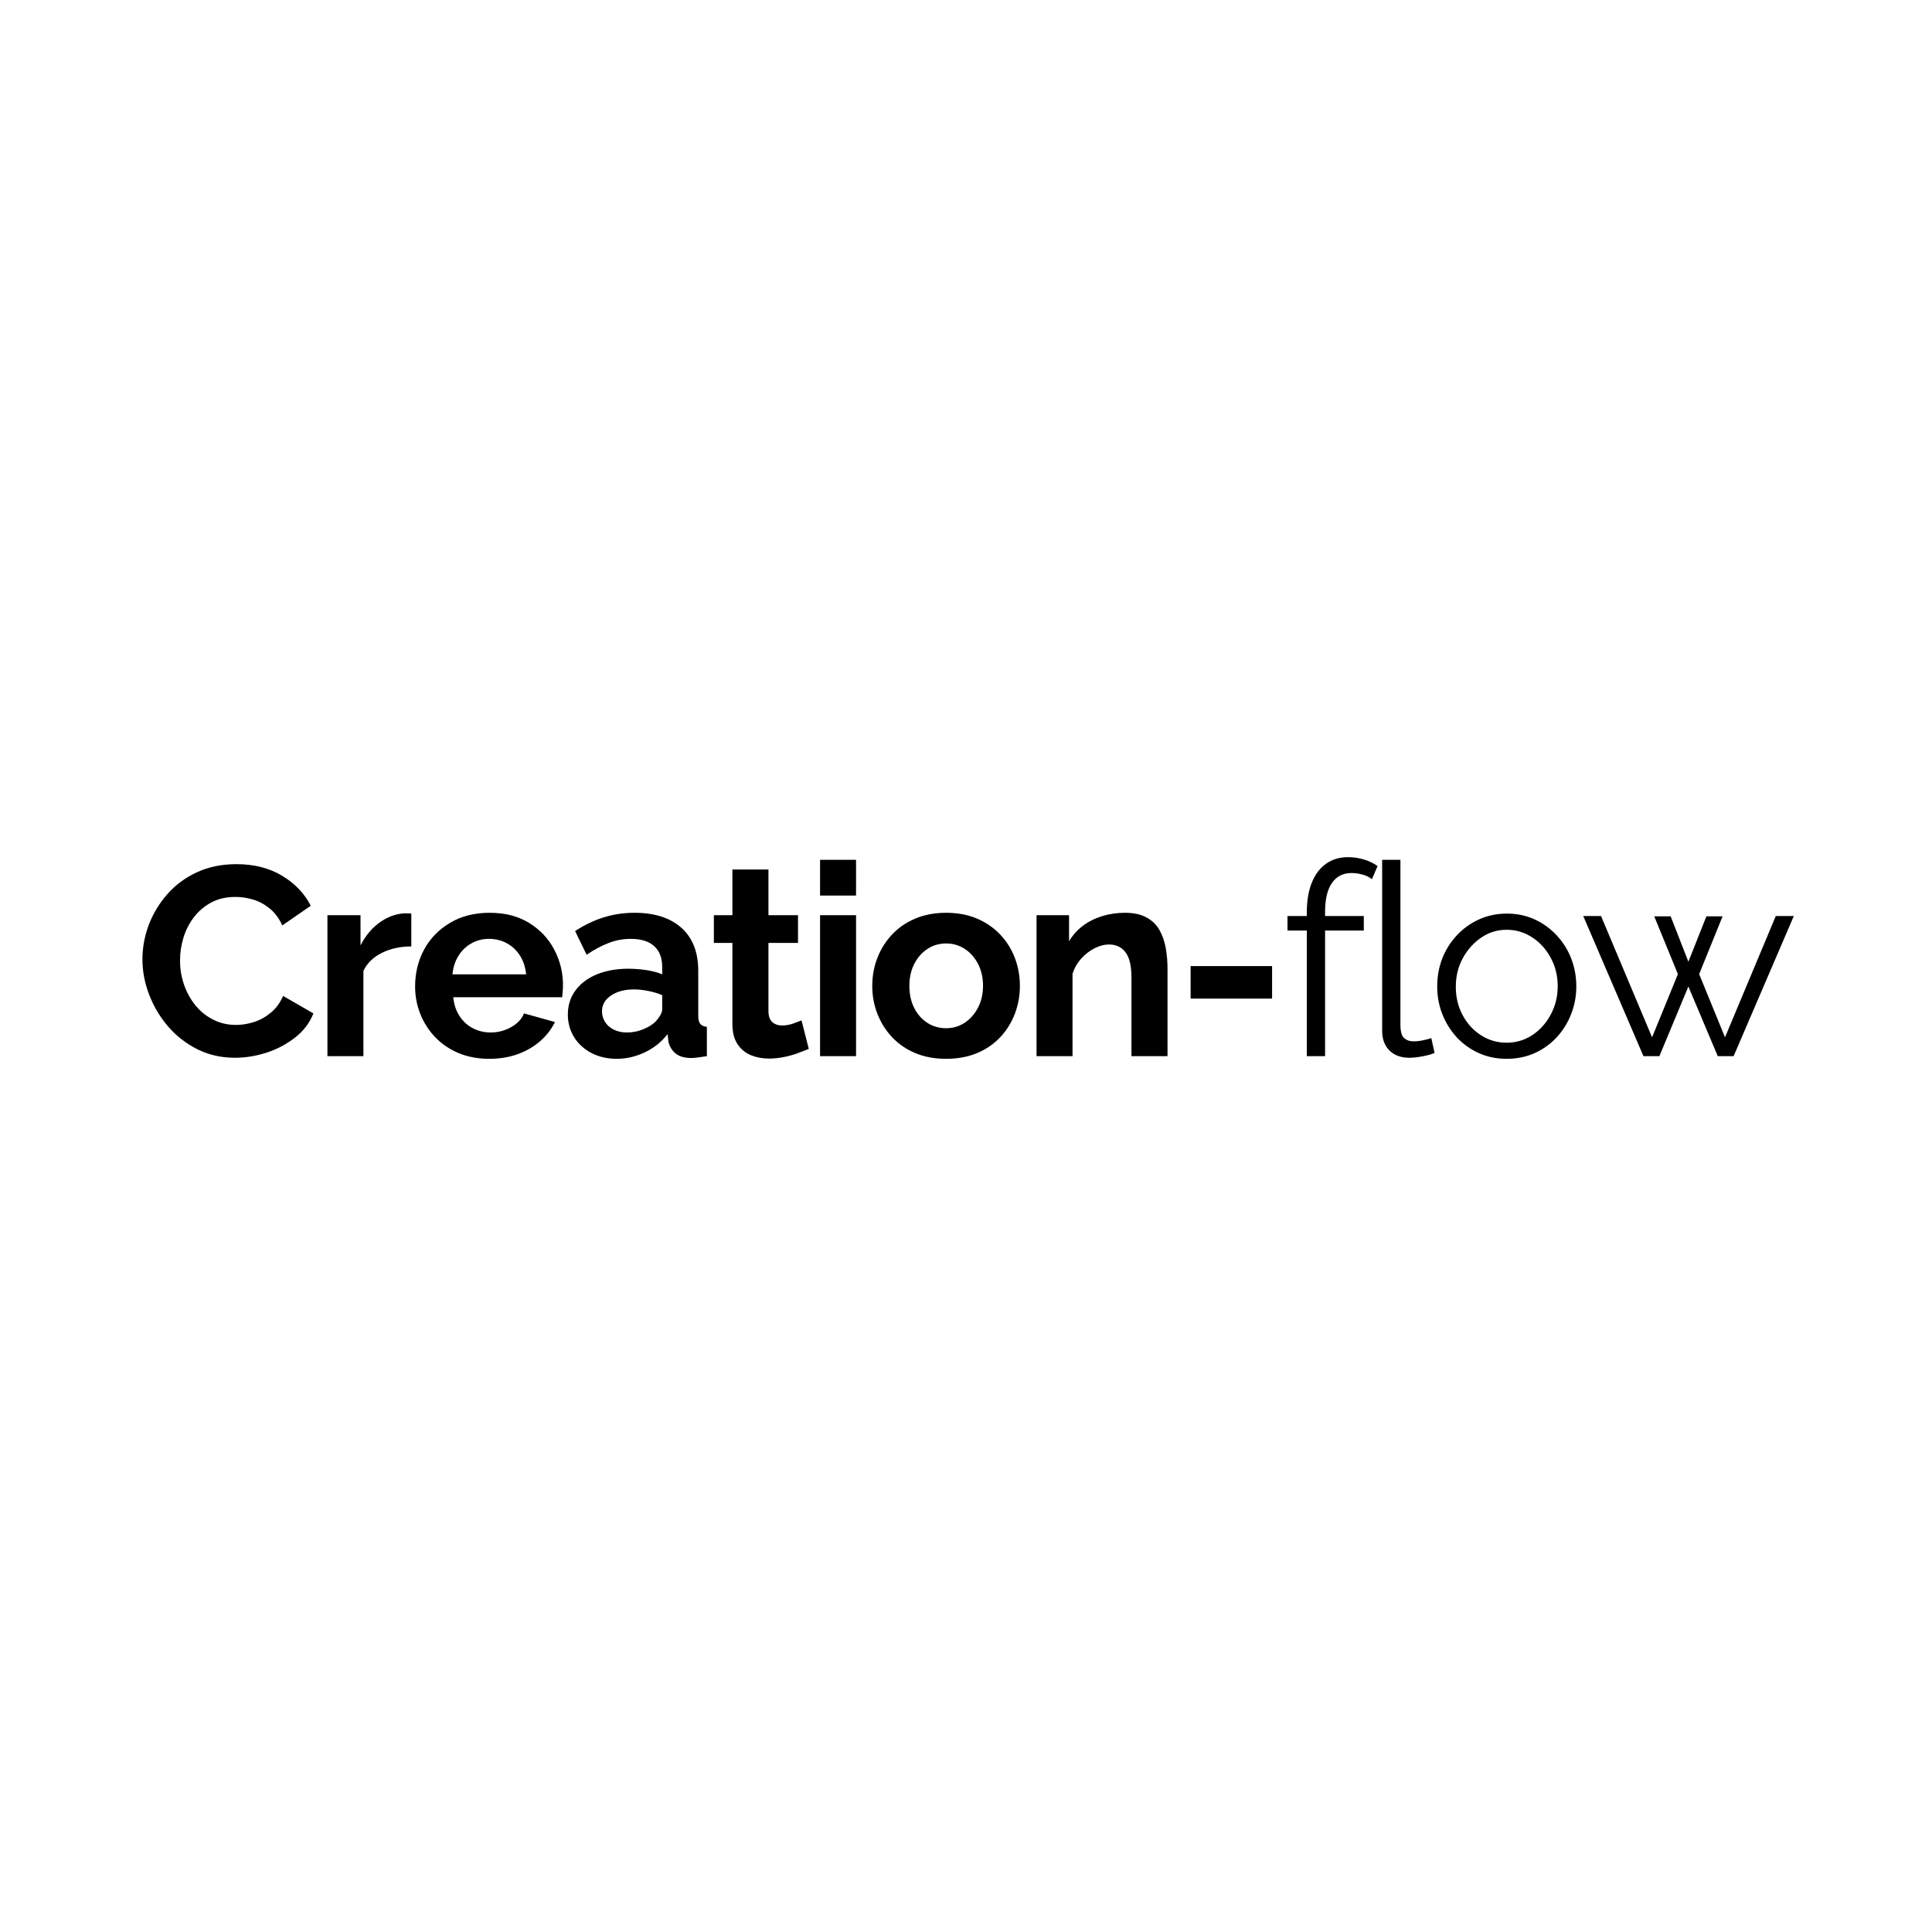 <svg version="1.0" preserveAspectRatio="xMidYMid meet" height="500" viewBox="0 0 375 375" zoomAndPan="magnify" width="500" xmlns:xlink="http://www.w3.org/1999/xlink" xmlns="http://www.w3.org/2000/svg"><defs><g></g></defs><g fill-opacity="1" fill="#000000"><g transform="translate(26.022, 204.999)"><g><path d="M 1.625 -18.797 C 1.625 -21.055 2.031 -23.273 2.844 -25.453 C 3.664 -27.629 4.859 -29.613 6.422 -31.406 C 7.984 -33.195 9.895 -34.617 12.156 -35.672 C 14.426 -36.734 17.004 -37.266 19.891 -37.266 C 23.297 -37.266 26.242 -36.516 28.734 -35.016 C 31.223 -33.523 33.078 -31.582 34.297 -29.188 L 28.766 -25.375 C 28.141 -26.758 27.32 -27.859 26.312 -28.672 C 25.301 -29.492 24.219 -30.07 23.062 -30.406 C 21.914 -30.738 20.789 -30.906 19.688 -30.906 C 17.875 -30.906 16.297 -30.539 14.953 -29.812 C 13.617 -29.082 12.5 -28.125 11.594 -26.938 C 10.688 -25.75 10.016 -24.426 9.578 -22.969 C 9.141 -21.508 8.922 -20.047 8.922 -18.578 C 8.922 -16.941 9.18 -15.367 9.703 -13.859 C 10.234 -12.348 10.973 -11.008 11.922 -9.844 C 12.879 -8.676 14.031 -7.754 15.375 -7.078 C 16.719 -6.398 18.188 -6.062 19.781 -6.062 C 20.926 -6.062 22.094 -6.25 23.281 -6.625 C 24.469 -7.008 25.562 -7.617 26.562 -8.453 C 27.57 -9.285 28.359 -10.363 28.922 -11.688 L 34.812 -8.297 C 34.082 -6.453 32.891 -4.883 31.234 -3.594 C 29.586 -2.312 27.738 -1.336 25.688 -0.672 C 23.633 -0.016 21.598 0.312 19.578 0.312 C 16.93 0.312 14.508 -0.234 12.312 -1.328 C 10.125 -2.422 8.238 -3.879 6.656 -5.703 C 5.07 -7.535 3.836 -9.594 2.953 -11.875 C 2.066 -14.156 1.625 -16.461 1.625 -18.797 Z M 1.625 -18.797"></path></g></g></g><g fill-opacity="1" fill="#000000"><g transform="translate(60.366, 204.999)"><g><path d="M 19.469 -21.297 C 17.344 -21.297 15.445 -20.883 13.781 -20.062 C 12.113 -19.25 10.91 -18.078 10.172 -16.547 L 10.172 0 L 3.188 0 L 3.188 -27.359 L 9.609 -27.359 L 9.609 -21.5 C 10.578 -23.383 11.812 -24.863 13.312 -25.938 C 14.812 -27.02 16.395 -27.613 18.062 -27.719 C 18.445 -27.719 18.742 -27.719 18.953 -27.719 C 19.16 -27.719 19.332 -27.703 19.469 -27.672 Z M 19.469 -21.297"></path></g></g></g><g fill-opacity="1" fill="#000000"><g transform="translate(79.104, 204.999)"><g><path d="M 15.875 0.516 C 13.676 0.516 11.688 0.145 9.906 -0.594 C 8.133 -1.344 6.625 -2.367 5.375 -3.672 C 4.125 -4.984 3.16 -6.484 2.484 -8.172 C 1.805 -9.859 1.469 -11.641 1.469 -13.516 C 1.469 -16.129 2.047 -18.516 3.203 -20.672 C 4.367 -22.828 6.039 -24.555 8.219 -25.859 C 10.395 -27.172 12.961 -27.828 15.922 -27.828 C 18.91 -27.828 21.469 -27.172 23.594 -25.859 C 25.719 -24.555 27.344 -22.832 28.469 -20.688 C 29.602 -18.551 30.172 -16.25 30.172 -13.781 C 30.172 -13.363 30.148 -12.938 30.109 -12.5 C 30.078 -12.062 30.047 -11.707 30.016 -11.438 L 8.875 -11.438 C 9.008 -10.039 9.414 -8.82 10.094 -7.781 C 10.781 -6.738 11.648 -5.945 12.703 -5.406 C 13.766 -4.863 14.906 -4.594 16.125 -4.594 C 17.52 -4.594 18.832 -4.93 20.062 -5.609 C 21.301 -6.285 22.148 -7.18 22.609 -8.297 L 28.609 -6.625 C 27.941 -5.238 26.988 -4.004 25.75 -2.922 C 24.52 -1.848 23.066 -1.004 21.391 -0.391 C 19.723 0.211 17.883 0.516 15.875 0.516 Z M 8.719 -15.875 L 23.016 -15.875 C 22.879 -17.258 22.488 -18.461 21.844 -19.484 C 21.195 -20.516 20.352 -21.316 19.312 -21.891 C 18.27 -22.473 17.102 -22.766 15.812 -22.766 C 14.562 -22.766 13.422 -22.473 12.391 -21.891 C 11.367 -21.316 10.535 -20.516 9.891 -19.484 C 9.242 -18.461 8.852 -17.258 8.719 -15.875 Z M 8.719 -15.875"></path></g></g></g><g fill-opacity="1" fill="#000000"><g transform="translate(108.907, 204.999)"><g><path d="M 1.312 -8.094 C 1.312 -9.863 1.805 -11.422 2.797 -12.766 C 3.785 -14.109 5.164 -15.145 6.938 -15.875 C 8.719 -16.602 10.754 -16.969 13.047 -16.969 C 14.203 -16.969 15.367 -16.879 16.547 -16.703 C 17.734 -16.523 18.758 -16.25 19.625 -15.875 L 19.625 -17.328 C 19.625 -19.066 19.109 -20.406 18.078 -21.344 C 17.055 -22.289 15.535 -22.766 13.516 -22.766 C 12.023 -22.766 10.598 -22.5 9.234 -21.969 C 7.879 -21.445 6.453 -20.688 4.953 -19.688 L 2.719 -24.281 C 4.52 -25.457 6.367 -26.344 8.266 -26.938 C 10.172 -27.531 12.164 -27.828 14.25 -27.828 C 18.145 -27.828 21.18 -26.852 23.359 -24.906 C 25.535 -22.957 26.625 -20.172 26.625 -16.547 L 26.625 -7.828 C 26.625 -7.098 26.754 -6.578 27.016 -6.266 C 27.273 -5.953 27.703 -5.758 28.297 -5.688 L 28.297 0 C 27.672 0.102 27.102 0.188 26.594 0.25 C 26.094 0.32 25.664 0.359 25.312 0.359 C 23.926 0.359 22.875 0.047 22.156 -0.578 C 21.445 -1.203 21.004 -1.969 20.828 -2.875 L 20.672 -4.281 C 19.484 -2.75 18.004 -1.566 16.234 -0.734 C 14.461 0.098 12.656 0.516 10.812 0.516 C 9 0.516 7.367 0.145 5.922 -0.594 C 4.484 -1.344 3.352 -2.367 2.531 -3.672 C 1.719 -4.984 1.312 -6.457 1.312 -8.094 Z M 18.328 -6.688 C 18.703 -7.102 19.008 -7.52 19.25 -7.938 C 19.5 -8.352 19.625 -8.734 19.625 -9.078 L 19.625 -11.844 C 18.789 -12.195 17.883 -12.469 16.906 -12.656 C 15.938 -12.852 15.016 -12.953 14.141 -12.953 C 12.336 -12.953 10.852 -12.555 9.688 -11.766 C 8.52 -10.984 7.938 -9.953 7.938 -8.672 C 7.938 -7.973 8.125 -7.312 8.5 -6.688 C 8.883 -6.062 9.441 -5.555 10.172 -5.172 C 10.91 -4.785 11.785 -4.594 12.797 -4.594 C 13.836 -4.594 14.863 -4.789 15.875 -5.188 C 16.883 -5.594 17.703 -6.094 18.328 -6.688 Z M 18.328 -6.688"></path></g></g></g><g fill-opacity="1" fill="#000000"><g transform="translate(137.406, 204.999)"><g><path d="M 19.578 -1.406 C 18.984 -1.164 18.27 -0.891 17.438 -0.578 C 16.602 -0.266 15.707 -0.016 14.75 0.172 C 13.789 0.367 12.82 0.469 11.844 0.469 C 10.562 0.469 9.379 0.242 8.297 -0.203 C 7.223 -0.66 6.363 -1.383 5.719 -2.375 C 5.07 -3.363 4.75 -4.66 4.75 -6.266 L 4.75 -21.984 L 1.156 -21.984 L 1.156 -27.359 L 4.75 -27.359 L 4.75 -36.234 L 11.75 -36.234 L 11.75 -27.359 L 17.484 -27.359 L 17.484 -21.984 L 11.75 -21.984 L 11.75 -8.609 C 11.781 -7.672 12.039 -6.992 12.531 -6.578 C 13.02 -6.16 13.629 -5.953 14.359 -5.953 C 15.086 -5.953 15.801 -6.07 16.5 -6.312 C 17.195 -6.562 17.754 -6.77 18.172 -6.938 Z M 19.578 -1.406"></path></g></g></g><g fill-opacity="1" fill="#000000"><g transform="translate(155.987, 204.999)"><g><path d="M 3.188 0 L 3.188 -27.359 L 10.172 -27.359 L 10.172 0 Z M 3.188 -31.172 L 3.188 -38.109 L 10.172 -38.109 L 10.172 -31.172 Z M 3.188 -31.172"></path></g></g></g><g fill-opacity="1" fill="#000000"><g transform="translate(167.835, 204.999)"><g><path d="M 15.812 0.516 C 13.582 0.516 11.582 0.145 9.812 -0.594 C 8.039 -1.344 6.535 -2.379 5.297 -3.703 C 4.066 -5.023 3.117 -6.539 2.453 -8.25 C 1.797 -9.957 1.469 -11.75 1.469 -13.625 C 1.469 -15.539 1.797 -17.348 2.453 -19.047 C 3.117 -20.754 4.066 -22.27 5.297 -23.594 C 6.535 -24.914 8.039 -25.953 9.812 -26.703 C 11.582 -27.453 13.582 -27.828 15.812 -27.828 C 18.039 -27.828 20.035 -27.453 21.797 -26.703 C 23.555 -25.953 25.062 -24.914 26.312 -23.594 C 27.562 -22.27 28.508 -20.754 29.156 -19.047 C 29.801 -17.348 30.125 -15.539 30.125 -13.625 C 30.125 -11.75 29.801 -9.957 29.156 -8.25 C 28.508 -6.539 27.566 -5.023 26.328 -3.703 C 25.098 -2.379 23.594 -1.344 21.812 -0.594 C 20.039 0.145 18.039 0.516 15.812 0.516 Z M 8.672 -13.625 C 8.672 -12.02 8.984 -10.598 9.609 -9.359 C 10.234 -8.129 11.082 -7.164 12.156 -6.469 C 13.238 -5.77 14.457 -5.422 15.812 -5.422 C 17.133 -5.422 18.332 -5.773 19.406 -6.484 C 20.488 -7.203 21.352 -8.18 22 -9.422 C 22.645 -10.66 22.969 -12.078 22.969 -13.672 C 22.969 -15.242 22.645 -16.656 22 -17.906 C 21.352 -19.156 20.488 -20.129 19.406 -20.828 C 18.332 -21.523 17.133 -21.875 15.812 -21.875 C 14.457 -21.875 13.238 -21.516 12.156 -20.797 C 11.082 -20.086 10.234 -19.113 9.609 -17.875 C 8.984 -16.645 8.672 -15.227 8.672 -13.625 Z M 8.672 -13.625"></path></g></g></g><g fill-opacity="1" fill="#000000"><g transform="translate(198.004, 204.999)"><g><path d="M 28.609 0 L 21.609 0 L 21.609 -15.344 C 21.609 -17.539 21.223 -19.145 20.453 -20.156 C 19.691 -21.164 18.633 -21.672 17.281 -21.672 C 16.344 -21.672 15.395 -21.426 14.438 -20.938 C 13.477 -20.445 12.613 -19.773 11.844 -18.922 C 11.082 -18.066 10.523 -17.082 10.172 -15.969 L 10.172 0 L 3.188 0 L 3.188 -27.359 L 9.5 -27.359 L 9.5 -22.297 C 10.195 -23.473 11.082 -24.469 12.156 -25.281 C 13.238 -26.102 14.484 -26.734 15.891 -27.172 C 17.305 -27.609 18.797 -27.828 20.359 -27.828 C 22.066 -27.828 23.469 -27.52 24.562 -26.906 C 25.656 -26.301 26.488 -25.484 27.062 -24.453 C 27.633 -23.43 28.035 -22.273 28.266 -20.984 C 28.492 -19.691 28.609 -18.391 28.609 -17.078 Z M 28.609 0"></path></g></g></g><g fill-opacity="1" fill="#000000"><g transform="translate(228.068, 204.999)"><g><path d="M 3.031 -11.172 L 3.031 -17.484 L 18.844 -17.484 L 18.844 -11.172 Z M 3.031 -11.172"></path></g></g></g><g fill-opacity="1" fill="#000000"><g transform="translate(248.432, 204.999)"><g><path d="M 5.219 0 L 5.219 -24.375 L 1.469 -24.375 L 1.469 -27.203 L 5.219 -27.203 L 5.219 -27.922 C 5.219 -30.148 5.539 -32.066 6.188 -33.672 C 6.832 -35.273 7.754 -36.5 8.953 -37.344 C 10.148 -38.195 11.566 -38.625 13.203 -38.625 C 14.285 -38.625 15.332 -38.469 16.344 -38.156 C 17.352 -37.844 18.223 -37.426 18.953 -36.906 L 17.859 -34.344 C 17.398 -34.727 16.805 -35.023 16.078 -35.234 C 15.348 -35.441 14.617 -35.547 13.891 -35.547 C 12.254 -35.547 10.988 -34.898 10.094 -33.609 C 9.207 -32.328 8.766 -30.469 8.766 -28.031 L 8.766 -27.203 L 16.281 -27.203 L 16.281 -24.375 L 8.766 -24.375 L 8.766 0 Z M 5.219 0"></path></g></g></g><g fill-opacity="1" fill="#000000"><g transform="translate(264.195, 204.999)"><g><path d="M 4.078 -38.109 L 7.625 -38.109 L 7.625 -6.156 C 7.625 -4.801 7.863 -3.914 8.344 -3.5 C 8.832 -3.082 9.426 -2.875 10.125 -2.875 C 10.75 -2.875 11.375 -2.941 12 -3.078 C 12.633 -3.211 13.176 -3.352 13.625 -3.5 L 14.25 -0.625 C 13.594 -0.344 12.785 -0.117 11.828 0.047 C 10.867 0.223 10.039 0.312 9.344 0.312 C 7.738 0.312 6.457 -0.156 5.5 -1.094 C 4.551 -2.031 4.078 -3.316 4.078 -4.953 Z M 4.078 -38.109"></path></g></g></g><g fill-opacity="1" fill="#000000"><g transform="translate(276.93, 204.999)"><g><path d="M 15.5 0.516 C 13.551 0.516 11.75 0.145 10.094 -0.594 C 8.445 -1.344 7.02 -2.367 5.812 -3.672 C 4.613 -4.984 3.68 -6.484 3.016 -8.172 C 2.359 -9.859 2.031 -11.641 2.031 -13.516 C 2.031 -15.461 2.359 -17.281 3.016 -18.969 C 3.68 -20.656 4.625 -22.148 5.844 -23.453 C 7.062 -24.766 8.5 -25.797 10.156 -26.547 C 11.812 -27.297 13.613 -27.672 15.562 -27.672 C 17.508 -27.672 19.301 -27.297 20.938 -26.547 C 22.57 -25.797 24 -24.766 25.219 -23.453 C 26.438 -22.148 27.375 -20.656 28.031 -18.969 C 28.695 -17.281 29.031 -15.461 29.031 -13.516 C 29.031 -11.641 28.695 -9.859 28.031 -8.172 C 27.375 -6.484 26.441 -4.984 25.234 -3.672 C 24.035 -2.367 22.609 -1.344 20.953 -0.594 C 19.305 0.145 17.488 0.516 15.5 0.516 Z M 5.641 -13.469 C 5.641 -11.445 6.082 -9.609 6.969 -7.953 C 7.852 -6.305 9.047 -5.004 10.547 -4.047 C 12.047 -3.086 13.695 -2.609 15.5 -2.609 C 17.312 -2.609 18.961 -3.094 20.453 -4.062 C 21.953 -5.039 23.156 -6.375 24.062 -8.062 C 24.969 -9.75 25.422 -11.586 25.422 -13.578 C 25.422 -15.586 24.969 -17.426 24.062 -19.094 C 23.156 -20.77 21.953 -22.094 20.453 -23.062 C 18.961 -24.039 17.312 -24.531 15.5 -24.531 C 13.695 -24.531 12.055 -24.023 10.578 -23.016 C 9.098 -22.004 7.906 -20.672 7 -19.016 C 6.094 -17.367 5.641 -15.52 5.641 -13.469 Z M 5.641 -13.469"></path></g></g></g><g fill-opacity="1" fill="#000000"><g transform="translate(306.525, 204.999)"><g><path d="M 38.156 -27.203 L 41.656 -27.203 L 29.969 0 L 26.891 0 L 21.188 -13.516 L 15.562 0 L 12.469 0 L 0.781 -27.203 L 4.234 -27.203 L 14.141 -3.656 L 19.156 -15.922 L 14.562 -27.141 L 17.75 -27.141 L 21.188 -18.328 L 24.688 -27.141 L 27.828 -27.141 L 23.281 -15.922 L 28.297 -3.656 Z M 38.156 -27.203"></path></g></g></g></svg>